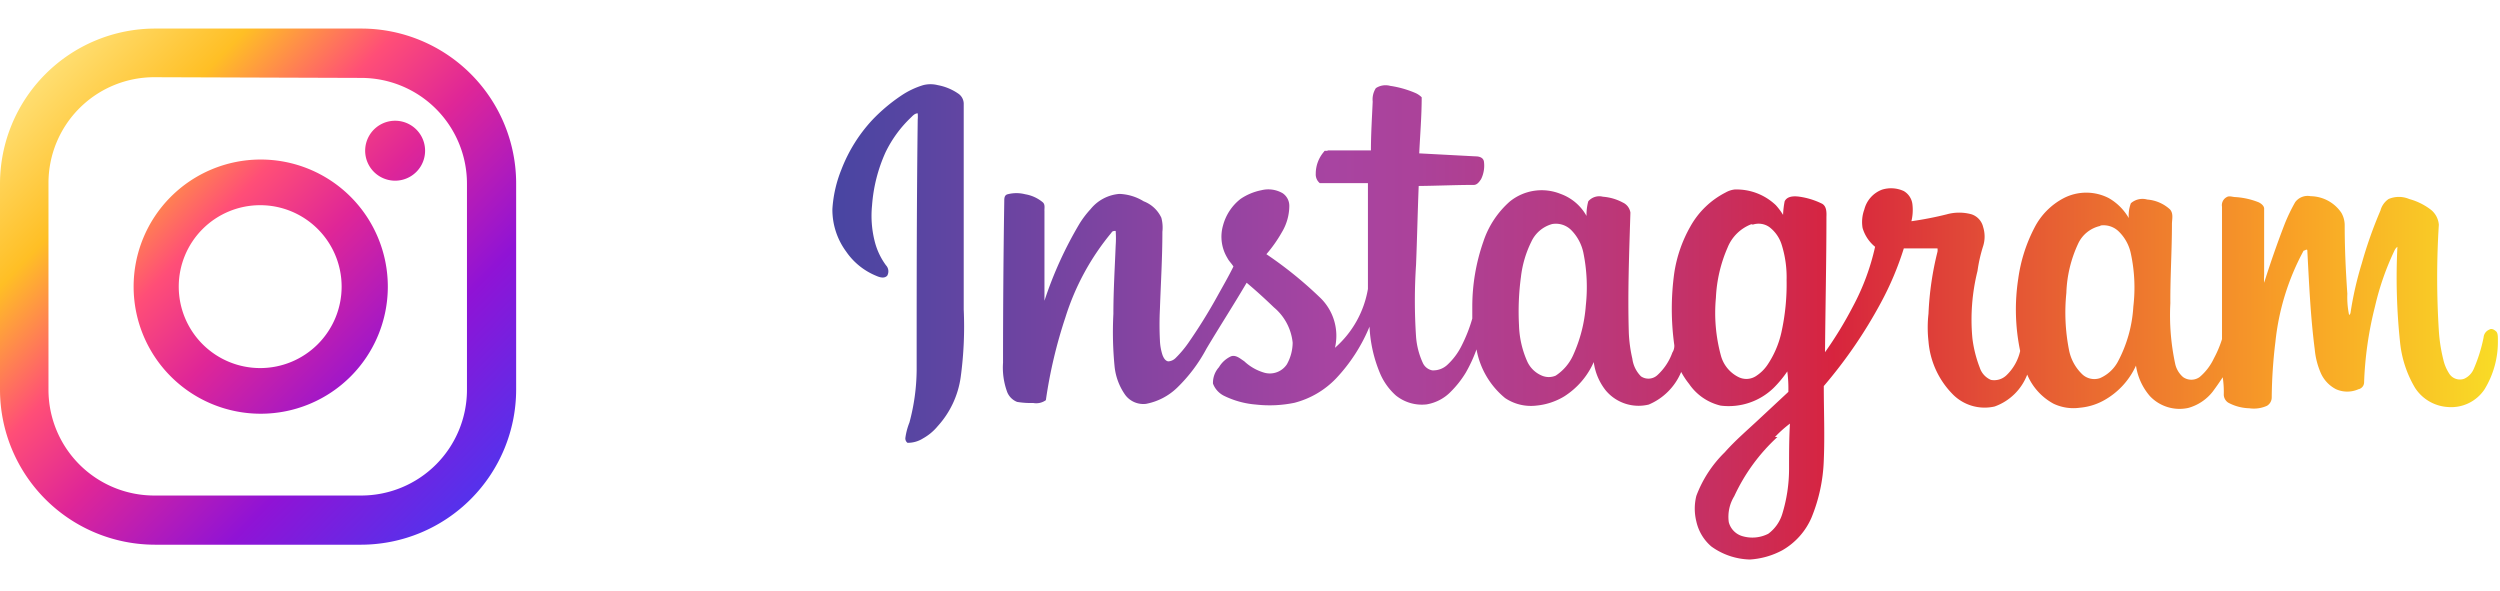 <svg id="baa3434d-722d-460e-a4e1-ea414006671b" data-name="e3073533-85fe-48b1-b299-c1323087011d" xmlns="http://www.w3.org/2000/svg" xmlns:xlink="http://www.w3.org/1999/xlink" viewBox="0 0 141.82 33.53"><defs><linearGradient id="bf6fcdea-fe7e-48a0-a52e-074ad7eb154e" x1="8.98" y1="36.27" x2="35.54" y2="10.85" gradientTransform="matrix(1, 0, 0, -1, 0, 32)" gradientUnits="userSpaceOnUse"><stop offset="0" stop-color="#ffe480"/><stop offset="0.21" stop-color="#ffbf25"/><stop offset="0.38" stop-color="#ff4e77"/><stop offset="0.52" stop-color="#df2697"/><stop offset="0.74" stop-color="#9013d5"/><stop offset="1" stop-color="#4b37f0"/></linearGradient><linearGradient id="a08fbb1c-2d97-4ad3-969e-9e672fd7d2b4" x1="1.5" y1="28.46" x2="28.05" y2="3.04" xlink:href="#bf6fcdea-fe7e-48a0-a52e-074ad7eb154e"/><linearGradient id="b0c1d2ec-ce59-41ef-97d3-54e3318e7f3b" x1="1.43" y1="28.39" x2="27.99" y2="2.97" xlink:href="#bf6fcdea-fe7e-48a0-a52e-074ad7eb154e"/><linearGradient id="f58e74aa-a9d6-4f23-b33a-31e98ba2fe93" x1="47.22" y1="13.74" x2="141.84" y2="13.74" gradientTransform="matrix(1, 0, 0, -1, 0, 32)" gradientUnits="userSpaceOnUse"><stop offset="0" stop-color="#4845a2"/><stop offset="0.19" stop-color="#8744a1"/><stop offset="0.3" stop-color="#a844a1"/><stop offset="0.35" stop-color="#ab429a"/><stop offset="0.42" stop-color="#b43c88"/><stop offset="0.51" stop-color="#c33269"/><stop offset="0.6" stop-color="#d7243f"/><stop offset="0.6" stop-color="#d7243e"/><stop offset="0.88" stop-color="#f9a326"/><stop offset="1" stop-color="#f9dd26"/></linearGradient></defs><path d="M22.39,6.85a1.7,1.7,0,1,0,.05,0Z" fill="url(#bf6fcdea-fe7e-48a0-a52e-074ad7eb154e)"/><path d="M14.76,9.05A7.21,7.21,0,1,0,22,16.26,7.21,7.21,0,0,0,14.76,9.05Zm0,11.83a4.62,4.62,0,1,1,4.62-4.62,4.62,4.62,0,0,1-4.62,4.62Z" fill="url(#a08fbb1c-2d97-4ad3-969e-9e672fd7d2b4)"/><path d="M20.49,30.9H8.8A8.8,8.8,0,0,1,0,22.11V10.42a8.81,8.81,0,0,1,8.8-8.8H20.49a8.79,8.79,0,0,1,8.79,8.8V22.11A8.81,8.81,0,0,1,20.49,30.9ZM8.8,4.38a6,6,0,0,0-6.05,6V22.11a6,6,0,0,0,6,6H20.49a6,6,0,0,0,6-6V10.42a6,6,0,0,0-6-6Z" fill="url(#b0c1d2ec-ce59-41ef-97d3-54e3318e7f3b)"/><path d="M52.37,4.83a1.67,1.67,0,0,1,.83,0,3,3,0,0,1,1.16.48.7.7,0,0,1,.31.56V17.56a21.25,21.25,0,0,1-.17,3.82,5.2,5.2,0,0,1-1.31,2.8,2.91,2.91,0,0,1-.83.69,1.61,1.61,0,0,1-.88.25.31.31,0,0,1-.12-.28,3.72,3.72,0,0,1,.23-.87A11.74,11.74,0,0,0,52,21c0-4.73,0-9.47.06-14.21a2.16,2.16,0,0,0,0-.36c-.18,0-.3.16-.42.27a6.8,6.8,0,0,0-1.41,1.95,8.86,8.86,0,0,0-.76,3,5.87,5.87,0,0,0,.14,2,3.89,3.89,0,0,0,.65,1.4.5.5,0,0,1,.07.59c-.17.18-.44.09-.64,0A3.81,3.81,0,0,1,48,14.27a4,4,0,0,1-.78-2.41,7.16,7.16,0,0,1,.51-2.24,8.73,8.73,0,0,1,1.74-2.8A9.76,9.76,0,0,1,51.1,5.44a4.65,4.65,0,0,1,1.27-.61M78.05,5a1,1,0,0,1,.81-.13,5.77,5.77,0,0,1,1.42.4,1.15,1.15,0,0,1,.37.25c0,1.06-.09,2.12-.14,3.18l3.2.17c.19,0,.43.06.47.29a1.73,1.73,0,0,1-.16,1c-.1.15-.23.34-.43.33-1,0-2.07.05-3.11.06-.06,1.49-.09,3-.15,4.47a30.86,30.86,0,0,0,0,4.08,4.32,4.32,0,0,0,.39,1.5.74.74,0,0,0,.53.41,1.18,1.18,0,0,0,.84-.3,3.75,3.75,0,0,0,.83-1.11,8.67,8.67,0,0,0,.6-1.53c0-.24,0-.47,0-.7a11.19,11.19,0,0,1,.63-3.67,5.2,5.2,0,0,1,1.5-2.27A2.87,2.87,0,0,1,88.53,11,2.74,2.74,0,0,1,90,12.25a2.9,2.9,0,0,1,.1-.83.82.82,0,0,1,.83-.26,2.83,2.83,0,0,1,1.13.33.75.75,0,0,1,.43.57c-.07,2.28-.16,4.55-.09,6.83a8,8,0,0,0,.2,1.46,1.73,1.73,0,0,0,.49,1,.75.75,0,0,0,.92-.06A3.19,3.19,0,0,0,94.87,20a.7.7,0,0,0,.11-.42,14.89,14.89,0,0,1,0-4.11,7.64,7.64,0,0,1,.91-2.62,4.77,4.77,0,0,1,2-1.93,1.34,1.34,0,0,1,.51-.17,3.23,3.23,0,0,1,2.34.89,3.74,3.74,0,0,1,.41.55,4.91,4.91,0,0,1,.09-.77c.14-.29.5-.3.78-.27a4.23,4.23,0,0,1,1.35.41c.25.15.25.48.24.74,0,2.56-.06,5.12-.08,7.68a21.79,21.79,0,0,0,1.57-2.57A13.18,13.18,0,0,0,106.37,14a2.16,2.16,0,0,1-.71-1.07,2.07,2.07,0,0,1,.1-1.05,1.63,1.63,0,0,1,1-1.12,1.72,1.72,0,0,1,1.24.08,1,1,0,0,1,.49.77,2.71,2.71,0,0,1-.06.94,19.67,19.67,0,0,0,2-.39,2.63,2.63,0,0,1,1.42,0,1,1,0,0,1,.65.72,1.81,1.81,0,0,1,0,1.08,8.47,8.47,0,0,0-.32,1.41,11.43,11.43,0,0,0-.29,3.82,6.93,6.93,0,0,0,.42,1.67,1.13,1.13,0,0,0,.63.69,1,1,0,0,0,.88-.26,2.73,2.73,0,0,0,.78-1.38,11.48,11.48,0,0,1-.11-4.09,8.83,8.83,0,0,1,.93-2.92,3.89,3.89,0,0,1,1.65-1.66,2.79,2.79,0,0,1,2.56,0,3.06,3.06,0,0,1,1.13,1.13,2,2,0,0,1,.12-.84,1,1,0,0,1,.93-.21,2.16,2.16,0,0,1,1.29.56c.21.24.11.56.11.84,0,1.5-.1,3-.09,4.48a13.14,13.14,0,0,0,.27,3.42,1.38,1.38,0,0,0,.45.77.81.81,0,0,0,.94,0,3.13,3.13,0,0,0,.81-1.06,6.14,6.14,0,0,0,.46-1.09V11.73a.52.52,0,0,1,.27-.55c.15-.09.33,0,.5,0a4.29,4.29,0,0,1,1.32.3c.15.08.32.21.3.4v3.73a3.08,3.08,0,0,0,0,.43c.36-1.14.75-2.26,1.18-3.37a10.21,10.21,0,0,1,.58-1.2.88.88,0,0,1,.88-.34,2.14,2.14,0,0,1,1.74.94,1.42,1.42,0,0,1,.19.73c0,1.29.06,2.58.15,3.87a4.87,4.87,0,0,0,.1,1.2.2.2,0,0,0,.08-.12,19.36,19.36,0,0,1,.64-2.81,24.26,24.26,0,0,1,1.06-3,1.14,1.14,0,0,1,.46-.65,1.49,1.49,0,0,1,1.17,0,3.56,3.56,0,0,1,1.22.6,1.21,1.21,0,0,1,.46.86,48,48,0,0,0,0,6,9.05,9.05,0,0,0,.25,1.63,2.44,2.44,0,0,0,.37.86.72.72,0,0,0,.81.25,1.07,1.07,0,0,0,.55-.56,8.84,8.84,0,0,0,.56-1.79.52.52,0,0,1,.32-.44c.13-.09.28,0,.39.1s.1.34.1.51a5.15,5.15,0,0,1-.76,2.78,2.27,2.27,0,0,1-2.07,1A2.39,2.39,0,0,1,137,22a6.29,6.29,0,0,1-.85-2.59A35,35,0,0,1,136,14a.53.53,0,0,0-.16.2,15.37,15.37,0,0,0-1.11,3.18,20.37,20.37,0,0,0-.62,4.33.4.4,0,0,1-.32.37,1.56,1.56,0,0,1-1.27,0,1.89,1.89,0,0,1-.88-.95,4.34,4.34,0,0,1-.33-1.32c-.24-1.85-.32-3.72-.42-5.59,0-.13-.14,0-.21,0a13.85,13.85,0,0,0-1.6,5.17,27.79,27.79,0,0,0-.21,3.16.55.55,0,0,1-.27.47,1.8,1.8,0,0,1-1,.14,2.65,2.65,0,0,1-1.2-.32.56.56,0,0,1-.25-.44,5.43,5.43,0,0,0-.06-1c-.18.28-.37.55-.57.82a2.67,2.67,0,0,1-1.38.92,2.31,2.31,0,0,1-2.18-.67,3.39,3.39,0,0,1-.79-1.73,4.27,4.27,0,0,1-1.87,2,3.42,3.42,0,0,1-1.32.39,2.63,2.63,0,0,1-1.49-.23A3.35,3.35,0,0,1,115,21.25a3.09,3.09,0,0,1-1.85,1.81,2.54,2.54,0,0,1-2.42-.74,4.81,4.81,0,0,1-1.33-2.95,7,7,0,0,1,0-1.58,17.28,17.28,0,0,1,.51-3.51.6.6,0,0,0,0-.19H108a17.34,17.34,0,0,1-1.3,3.08,26.77,26.77,0,0,1-3.24,4.73c0,1.4.06,2.81,0,4.21a9.38,9.38,0,0,1-.7,3.26,3.93,3.93,0,0,1-1.66,1.85,4.49,4.49,0,0,1-1.83.52A3.89,3.89,0,0,1,97.08,31a2.61,2.61,0,0,1-.85-1.42,3,3,0,0,1,0-1.45,6.78,6.78,0,0,1,1.61-2.47c.61-.69,1.32-1.29,2-1.93l1.61-1.5a7.52,7.52,0,0,0-.06-1.16,6.38,6.38,0,0,1-.78.94,3.66,3.66,0,0,1-3,1,3,3,0,0,1-1.79-1.23,4.45,4.45,0,0,1-.45-.68,3.44,3.44,0,0,1-1.84,1.85,2.43,2.43,0,0,1-2.43-.79,3.26,3.26,0,0,1-.69-1.62,4.42,4.42,0,0,1-1.68,1.95,3.73,3.73,0,0,1-1.59.52,2.62,2.62,0,0,1-1.76-.43,4.63,4.63,0,0,1-1.62-2.76,8.29,8.29,0,0,1-.61,1.32,5.62,5.62,0,0,1-.83,1.06,2.49,2.49,0,0,1-1.39.74,2.35,2.35,0,0,1-1.75-.51,3.53,3.53,0,0,1-.88-1.22,7.75,7.75,0,0,1-.61-2.68,9.64,9.64,0,0,1-1.9,2.94,5,5,0,0,1-2.36,1.38,6.94,6.94,0,0,1-2.18.1,5,5,0,0,1-1.82-.5,1.27,1.27,0,0,1-.62-.69,1.32,1.32,0,0,1,.34-.93,1.54,1.54,0,0,1,.69-.62c.28-.09.52.14.74.28a2.78,2.78,0,0,0,1.17.66A1.16,1.16,0,0,0,73,20.67a2.55,2.55,0,0,0,.33-1.23,3,3,0,0,0-1.06-2c-.5-.48-1-.94-1.55-1.4-.74,1.26-1.53,2.48-2.28,3.74A8.89,8.89,0,0,1,66.77,22a3.47,3.47,0,0,1-1.76.91,1.28,1.28,0,0,1-1.18-.51,3.4,3.4,0,0,1-.6-1.59,20,20,0,0,1-.07-3c0-1.3.08-2.59.13-3.88a5.75,5.75,0,0,0,0-.83c-.09,0-.19,0-.24.1A14.09,14.09,0,0,0,60.44,18a27,27,0,0,0-1.11,4.7.93.93,0,0,1-.72.16,4.64,4.64,0,0,1-.91-.06,1,1,0,0,1-.56-.55,4,4,0,0,1-.24-1.67q0-4.59.07-9.17c0-.15,0-.34.19-.39a2,2,0,0,1,1,0,2.09,2.09,0,0,1,1,.46c.14.13.08.33.09.49v5.09a22,22,0,0,1,2-4.39,5.43,5.43,0,0,1,.62-.81A2.34,2.34,0,0,1,63.5,11a2.82,2.82,0,0,1,1.38.42,1.82,1.82,0,0,1,1,.93,2.15,2.15,0,0,1,.06.8c0,1.46-.09,2.92-.14,4.38a17.61,17.61,0,0,0,0,1.78,3,3,0,0,0,.15.84c.06.15.15.32.32.35a.64.64,0,0,0,.43-.2,6.15,6.15,0,0,0,.7-.83,30.5,30.5,0,0,0,1.66-2.67c.31-.56.63-1.11.91-1.68-.1-.17-.25-.3-.34-.48a2.32,2.32,0,0,1-.25-1.85,2.83,2.83,0,0,1,1-1.51,3.22,3.22,0,0,1,1.18-.49,1.62,1.62,0,0,1,1.2.17.86.86,0,0,1,.38.72,2.92,2.92,0,0,1-.42,1.49,7.63,7.63,0,0,1-.88,1.25,22.53,22.53,0,0,1,3,2.42,3,3,0,0,1,.89,2.89,5.7,5.7,0,0,0,1.87-3.34v-6H74.87a.64.64,0,0,1-.23-.53,1.91,1.91,0,0,1,.48-1.27c0-.07.14,0,.22-.06h2.43c0-.93.06-1.85.1-2.77A1.18,1.18,0,0,1,78.05,5m10,7.71a1.84,1.84,0,0,0-1.18,1,6.07,6.07,0,0,0-.59,2,14.75,14.75,0,0,0-.11,2.74,5.43,5.43,0,0,0,.47,2.06,1.58,1.58,0,0,0,.83.8,1,1,0,0,0,.78,0,2.73,2.73,0,0,0,1-1.18,8.26,8.26,0,0,0,.71-2.8,9.74,9.74,0,0,0-.14-3,2.59,2.59,0,0,0-.68-1.27A1.23,1.23,0,0,0,88,12.72m11.35,0A2.36,2.36,0,0,0,98,14.05a8,8,0,0,0-.66,2.84,9.25,9.25,0,0,0,.28,3.27,1.92,1.92,0,0,0,1,1.23,1,1,0,0,0,1-.06,2.29,2.29,0,0,0,.63-.61,5.4,5.4,0,0,0,.8-1.84,12.63,12.63,0,0,0,.3-3,6.13,6.13,0,0,0-.28-2,2,2,0,0,0-.7-1,1.06,1.06,0,0,0-.93-.14m19.69.08a1.81,1.81,0,0,0-1.24,1,7.15,7.15,0,0,0-.67,2.8,11,11,0,0,0,.15,3.23,2.59,2.59,0,0,0,.76,1.39,1,1,0,0,0,1,.21,2.11,2.11,0,0,0,1-.91,7.56,7.56,0,0,0,.89-3.15,9.16,9.16,0,0,0-.14-3,2.44,2.44,0,0,0-.71-1.28,1.23,1.23,0,0,0-1-.32m-18.34,12a10.58,10.58,0,0,0-2.45,3.36,2.23,2.23,0,0,0-.31,1.47,1.12,1.12,0,0,0,.79.8,2,2,0,0,0,1.45-.14,2.2,2.2,0,0,0,.79-1.11,8.74,8.74,0,0,0,.39-2.59c0-.85,0-1.7.05-2.55a6.79,6.79,0,0,0-.85.76" fill-rule="evenodd" fill="url(#f58e74aa-a9d6-4f23-b33a-31e98ba2fe93)"/></svg>